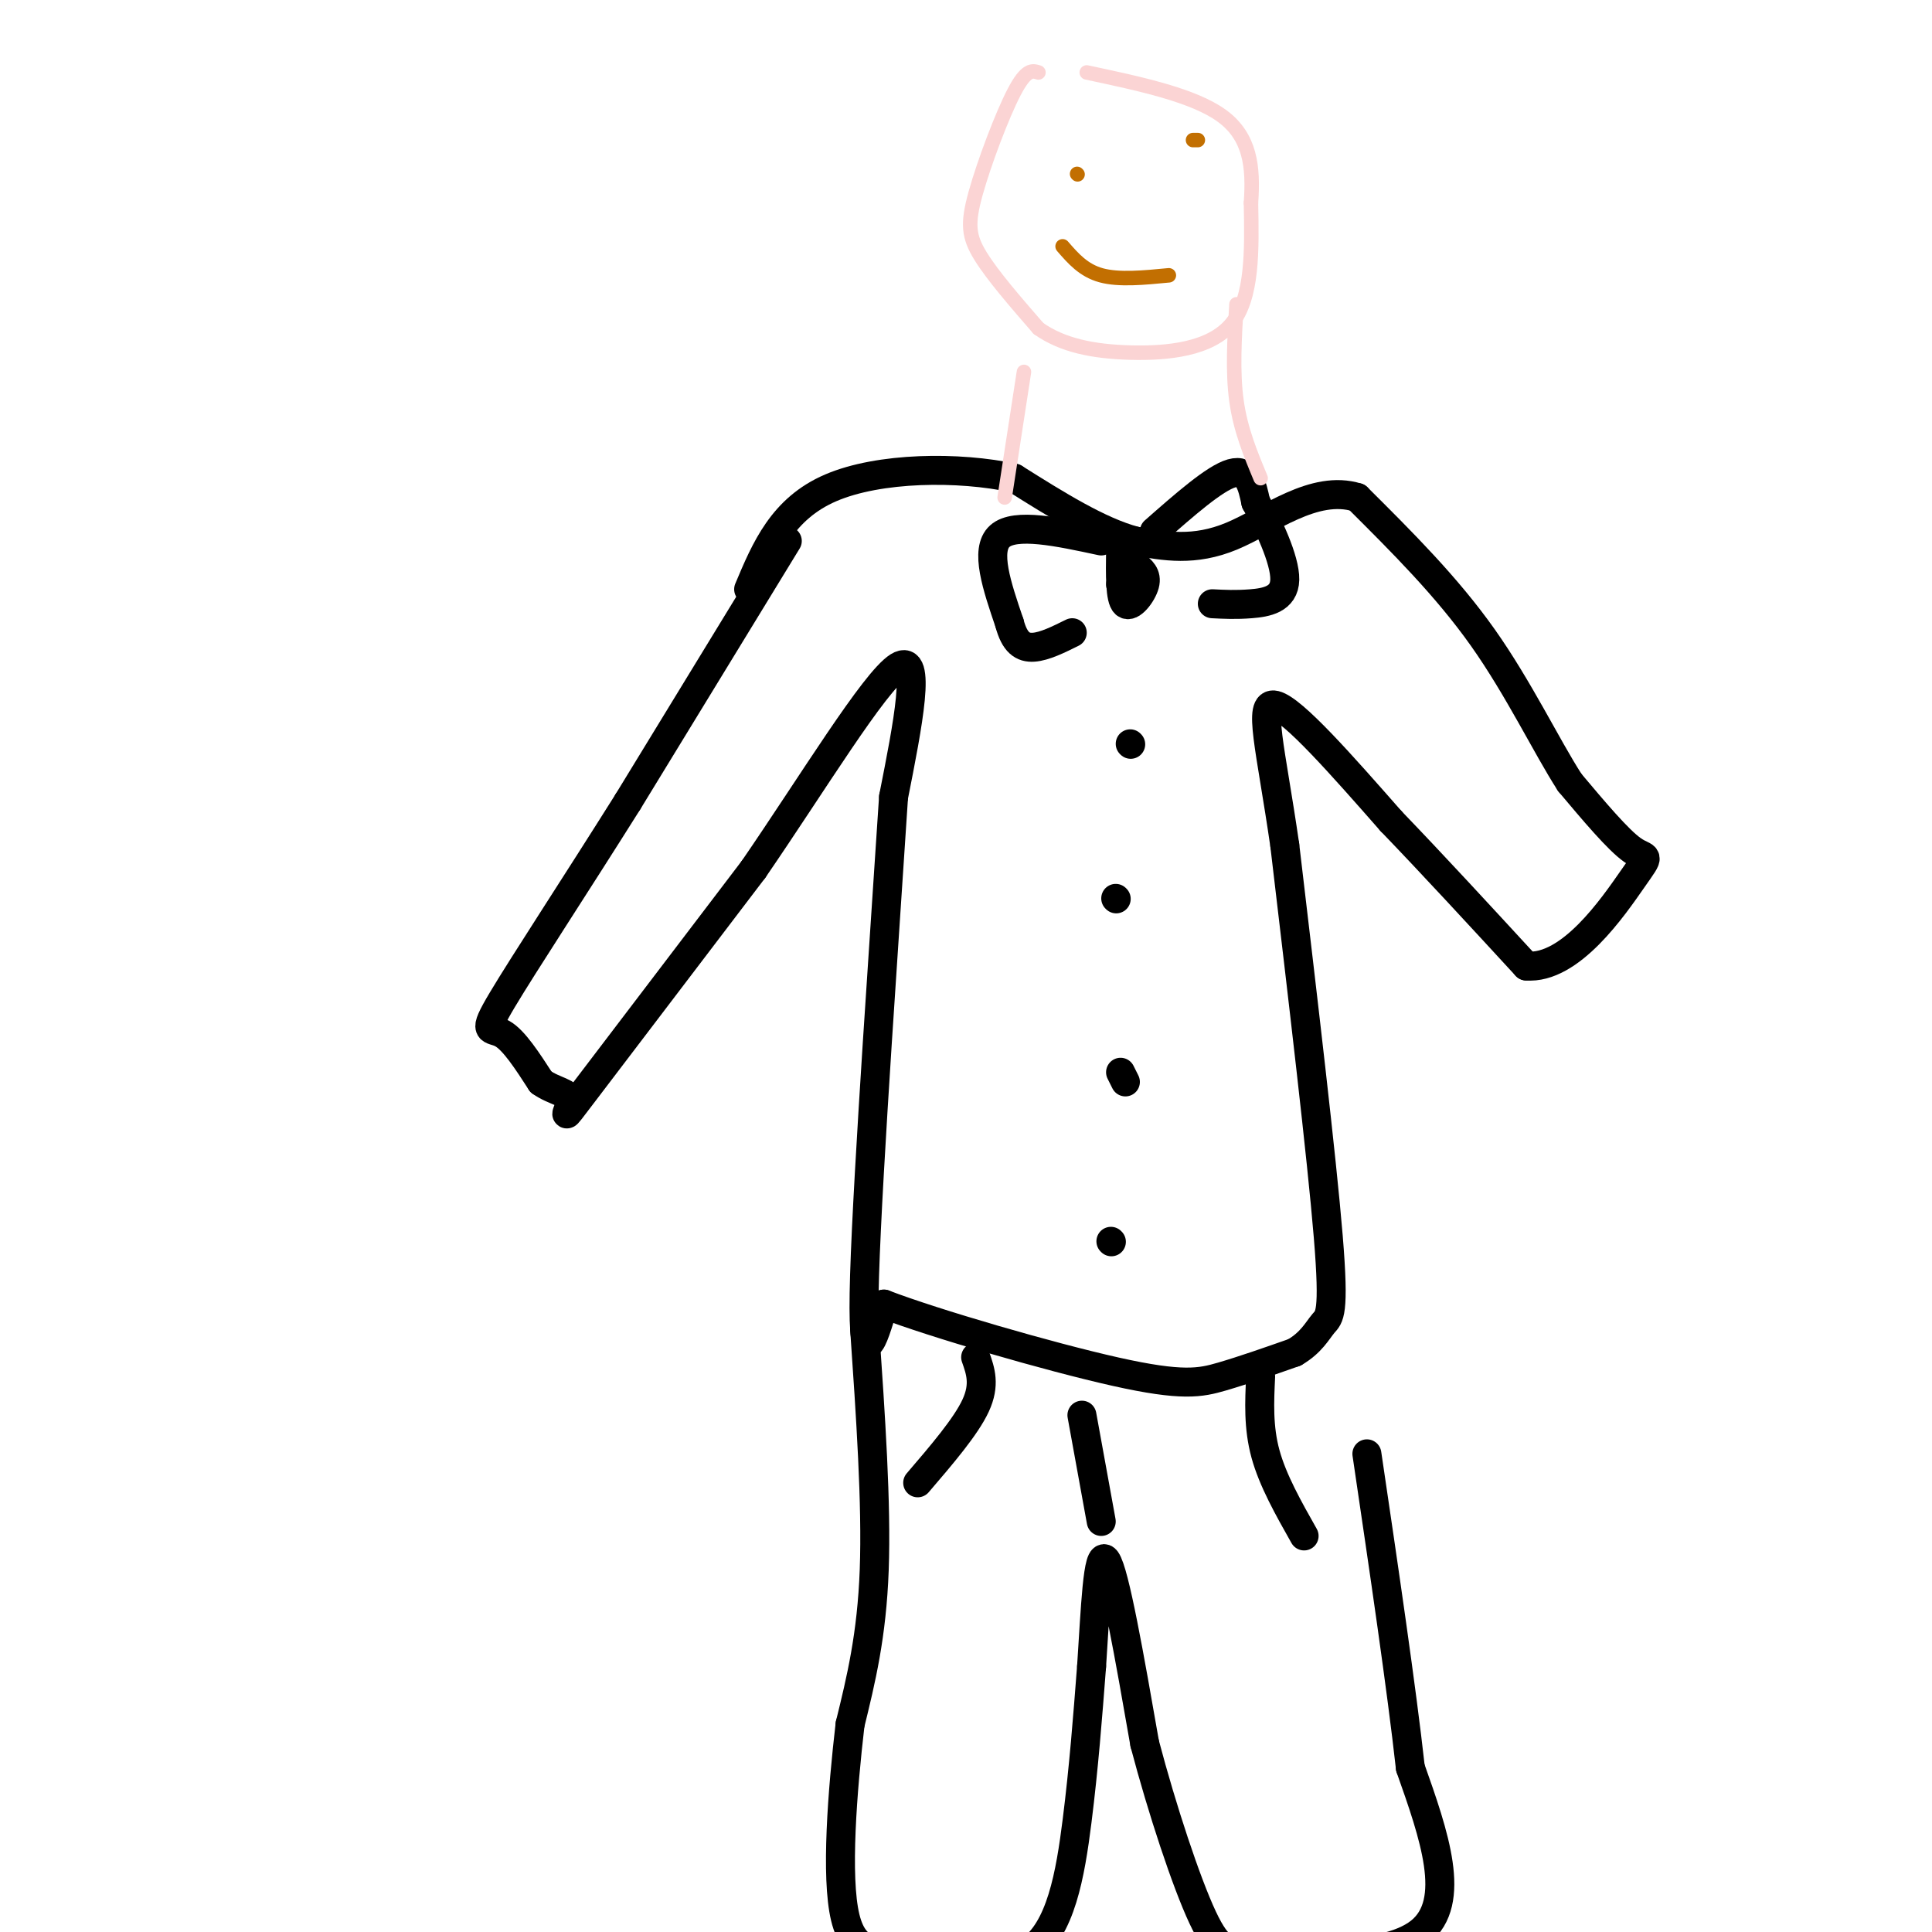 <svg viewBox='0 0 400 400' version='1.1' xmlns='http://www.w3.org/2000/svg' xmlns:xlink='http://www.w3.org/1999/xlink'><g fill='none' stroke='#000000' stroke-width='6' stroke-linecap='round' stroke-linejoin='round'><path d='M163,112c0.000,0.000 -33.000,54.000 -33,54'/><path d='M130,166c-10.893,17.333 -21.625,33.667 -26,41c-4.375,7.333 -2.393,5.667 0,7c2.393,1.333 5.196,5.667 8,10'/><path d='M112,224c2.833,2.024 5.917,2.083 6,4c0.083,1.917 -2.833,5.690 3,-2c5.833,-7.690 20.417,-26.845 35,-46'/><path d='M156,180c12.156,-17.689 25.044,-38.911 30,-42c4.956,-3.089 1.978,11.956 -1,27'/><path d='M185,165c-1.667,25.933 -5.333,77.267 -6,99c-0.667,21.733 1.667,13.867 4,6'/><path d='M183,270c10.345,3.976 34.208,10.917 48,14c13.792,3.083 17.512,2.310 22,1c4.488,-1.310 9.744,-3.155 15,-5'/><path d='M268,280c3.512,-2.024 4.792,-4.583 6,-6c1.208,-1.417 2.345,-1.690 1,-18c-1.345,-16.310 -5.173,-48.655 -9,-81'/><path d='M266,175c-2.911,-20.111 -5.689,-29.889 -2,-29c3.689,0.889 13.844,12.444 24,24'/><path d='M288,170c8.667,9.000 18.333,19.500 28,30'/><path d='M316,200c9.155,0.762 18.042,-12.333 22,-18c3.958,-5.667 2.988,-3.905 0,-6c-2.988,-2.095 -7.994,-8.048 -13,-14'/><path d='M325,162c-4.867,-7.556 -10.533,-19.444 -18,-30c-7.467,-10.556 -16.733,-19.778 -26,-29'/><path d='M281,103c-8.933,-2.778 -18.267,4.778 -26,8c-7.733,3.222 -13.867,2.111 -20,1'/><path d='M235,112c-7.500,-2.000 -16.250,-7.500 -25,-13'/><path d='M210,99c-11.578,-2.511 -28.022,-2.289 -38,2c-9.978,4.289 -13.489,12.644 -17,21'/><path d='M232,121c0.000,0.000 0.100,0.100 0.1,0.1'/><path d='M232,114c-0.067,5.000 -0.133,10.000 1,11c1.133,1.000 3.467,-2.000 4,-4c0.533,-2.000 -0.733,-3.000 -2,-4'/><path d='M239,110c6.250,-5.500 12.500,-11.000 16,-12c3.500,-1.000 4.250,2.500 5,6'/><path d='M260,104c2.452,4.250 6.083,11.875 6,16c-0.083,4.125 -3.881,4.750 -7,5c-3.119,0.250 -5.560,0.125 -8,0'/><path d='M228,112c-8.917,-1.917 -17.833,-3.833 -21,-1c-3.167,2.833 -0.583,10.417 2,18'/><path d='M209,129c1.067,4.044 2.733,5.156 5,5c2.267,-0.156 5.133,-1.578 8,-3'/><path d='M234,154c0.000,0.000 0.100,0.100 0.1,0.1'/><path d='M231,186c0.000,0.000 0.100,0.100 0.1,0.1'/><path d='M232,222c0.000,0.000 1.000,2.000 1,2'/><path d='M230,257c0.000,0.000 0.100,0.100 0.1,0.1'/><path d='M179,275c1.250,18.167 2.500,36.333 2,50c-0.500,13.667 -2.750,22.833 -5,32'/><path d='M176,357c-1.578,13.600 -3.022,31.600 -1,40c2.022,8.400 7.511,7.200 13,6'/><path d='M188,403c7.107,2.381 18.375,5.333 25,1c6.625,-4.333 8.607,-15.952 10,-27c1.393,-11.048 2.196,-21.524 3,-32'/><path d='M226,345c0.778,-11.556 1.222,-24.444 3,-22c1.778,2.444 4.889,20.222 8,38'/><path d='M237,361c3.600,13.644 8.600,28.756 12,36c3.400,7.244 5.200,6.622 7,6'/><path d='M256,403c9.622,1.778 30.178,3.222 38,-3c7.822,-6.222 2.911,-20.111 -2,-34'/><path d='M292,366c-1.833,-16.500 -5.417,-40.750 -9,-65'/><path d='M224,293c0.000,0.000 4.000,22.000 4,22'/><path d='M261,285c-0.250,5.250 -0.500,10.500 1,16c1.500,5.500 4.750,11.250 8,17'/><path d='M202,281c1.000,2.833 2.000,5.667 0,10c-2.000,4.333 -7.000,10.167 -12,16'/></g>
<g fill='none' stroke='#FBD4D4' stroke-width='3' stroke-linecap='round' stroke-linejoin='round'><path d='M208,103c0.000,0.000 4.000,-26.000 4,-26'/><path d='M261,99c-2.083,-5.000 -4.167,-10.000 -5,-16c-0.833,-6.000 -0.417,-13.000 0,-20'/><path d='M215,15c-1.250,-0.387 -2.500,-0.774 -5,4c-2.500,4.774 -6.250,14.708 -8,21c-1.750,6.292 -1.500,8.940 1,13c2.500,4.060 7.250,9.530 12,15'/><path d='M215,68c4.952,3.512 11.333,4.792 19,5c7.667,0.208 16.619,-0.655 21,-6c4.381,-5.345 4.190,-15.173 4,-25'/><path d='M259,42c0.533,-7.489 -0.133,-13.711 -6,-18c-5.867,-4.289 -16.933,-6.644 -28,-9'/></g>
<g fill='none' stroke='#C26F01' stroke-width='3' stroke-linecap='round' stroke-linejoin='round'><path d='M223,36c0.000,0.000 0.100,0.100 0.1,0.1'/><path d='M248,29c0.000,0.000 -1.000,0.000 -1,0'/><path d='M220,51c2.167,2.500 4.333,5.000 8,6c3.667,1.000 8.833,0.500 14,0'/></g>
</svg>